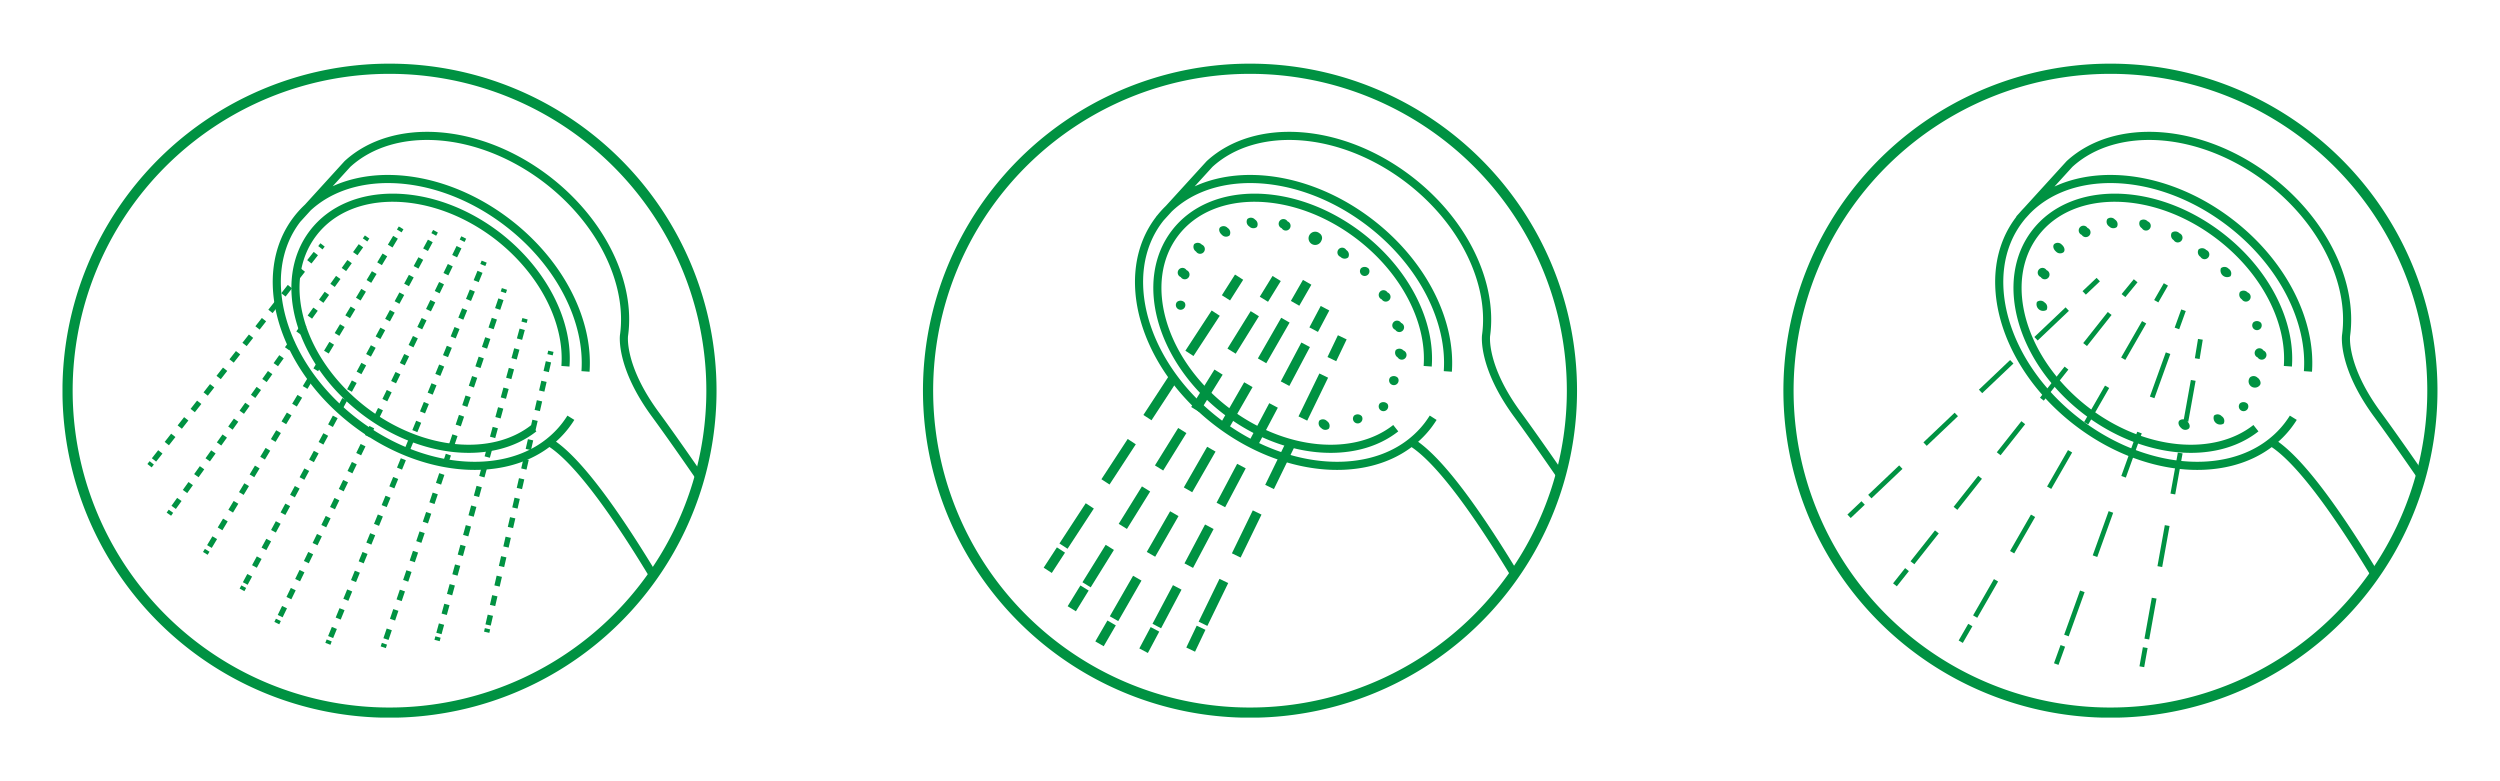 <svg id="圖層_1" data-name="圖層 1" xmlns="http://www.w3.org/2000/svg" xmlns:xlink="http://www.w3.org/1999/xlink" viewBox="0 0 400 125"><defs><style>.cls-1,.cls-10,.cls-11,.cls-12,.cls-13,.cls-15,.cls-17,.cls-18,.cls-19,.cls-20,.cls-21,.cls-22,.cls-25,.cls-26,.cls-27,.cls-28,.cls-29,.cls-3,.cls-30,.cls-4,.cls-5,.cls-6,.cls-7,.cls-8,.cls-9{fill:none;}.cls-2{clip-path:url(#clip-path);}.cls-10,.cls-11,.cls-12,.cls-13,.cls-15,.cls-17,.cls-18,.cls-19,.cls-20,.cls-21,.cls-22,.cls-25,.cls-26,.cls-27,.cls-28,.cls-29,.cls-3,.cls-30,.cls-4,.cls-5,.cls-6,.cls-7,.cls-8,.cls-9{stroke:#009242;stroke-miterlimit:10;}.cls-10,.cls-11,.cls-12,.cls-3,.cls-4,.cls-5,.cls-6,.cls-7,.cls-8,.cls-9{stroke-width:0.87px;}.cls-4{stroke-dasharray:1.6 1.6;}.cls-5{stroke-dasharray:1.62 1.62;}.cls-6{stroke-dasharray:1.64 1.64;}.cls-7{stroke-dasharray:1.63 1.63;}.cls-8{stroke-dasharray:1.6 1.6;}.cls-9{stroke-dasharray:1.6 1.6;}.cls-10{stroke-dasharray:1.65 1.65;}.cls-11{stroke-dasharray:1.56 1.56;}.cls-12{stroke-dasharray:1.68 1.68;}.cls-13{stroke-width:1.3px;}.cls-14{clip-path:url(#clip-path-2);}.cls-15{stroke-width:1.63px;}.cls-16{clip-path:url(#clip-path-3);}.cls-17,.cls-18,.cls-19,.cls-20,.cls-21,.cls-22,.cls-25,.cls-26,.cls-27,.cls-28,.cls-29,.cls-30{stroke-linecap:square;}.cls-17,.cls-18,.cls-19,.cls-20,.cls-21,.cls-22{stroke-width:1.55px;}.cls-18,.cls-26{stroke-dasharray:5.95 5.95;}.cls-19{stroke-dasharray:5.49 5.49;}.cls-20{stroke-dasharray:6.09 6.09;}.cls-21{stroke-dasharray:5.5 5.5;}.cls-22{stroke-dasharray:6.14 6.14;}.cls-23{fill:#009242;}.cls-24{clip-path:url(#clip-path-5);}.cls-25,.cls-26,.cls-27,.cls-28,.cls-29,.cls-30{stroke-width:0.77px;}.cls-27{stroke-dasharray:6.75 6.75;}.cls-28{stroke-dasharray:5.9 5.9;}.cls-29{stroke-dasharray:5.57 5.57;}.cls-30{stroke-dasharray:6.12 6.12;}</style><clipPath id="clip-path"><path class="cls-1" d="M10.81,62.5A51.51,51.51,0,1,0,62.32,11,51.51,51.51,0,0,0,10.81,62.5"/></clipPath><clipPath id="clip-path-2"><rect class="cls-1" x="10" y="10.18" width="380" height="104.64"/></clipPath><clipPath id="clip-path-3"><path class="cls-1" d="M148.49,62.5A51.51,51.51,0,1,0,200,11,51.51,51.51,0,0,0,148.49,62.5"/></clipPath><clipPath id="clip-path-5"><path class="cls-1" d="M286.17,62.5A51.52,51.52,0,0,0,387.59,75.28V49.73A51.51,51.51,0,0,0,286.17,62.5"/></clipPath></defs><g class="cls-2"><line class="cls-3" x1="74.2" y1="38" x2="73.94" y2="38.52"/><line class="cls-4" x1="73.44" y1="39.55" x2="44.79" y2="98.66"/><path class="cls-3" d="M77.47,41.86l-.22.54M44.54,99.18l-.25.52"/><line class="cls-5" x1="76.8" y1="43.49" x2="52.9" y2="101.93"/><path class="cls-3" d="M80.71,46.23l-.18.54m-27.86,55.7-.21.54"/><line class="cls-6" x1="80.15" y1="47.88" x2="61.7" y2="102.42"/><path class="cls-3" d="M84,51l-.15.56M61.51,103l-.19.56"/><line class="cls-7" x1="83.55" y1="52.69" x2="70.23" y2="101.36"/><path class="cls-3" d="M88.14,56.2l-.13.56M70.08,101.92l-.15.56"/><line class="cls-8" x1="87.75" y1="57.89" x2="78.09" y2="100.03"/><path class="cls-3" d="M69.68,37l-.28.51M78,100.6l-.13.56"/><line class="cls-9" x1="68.85" y1="38.55" x2="39.24" y2="93.36"/><path class="cls-3" d="M64.18,36.46l-.3.49M39,93.87l-.28.51"/><line class="cls-10" x1="63.28" y1="37.96" x2="33.45" y2="87.54"/><path class="cls-3" d="M58.74,37.92l-.33.47M33.15,88.05l-.3.49"/><line class="cls-11" x1="57.75" y1="39.32" x2="27.68" y2="81.33"/><path class="cls-3" d="M51.61,39.19l-.35.45M27.35,81.8l-.33.47"/><line class="cls-12" x1="50.53" y1="40.57" x2="24.64" y2="73.59"/><line class="cls-3" x1="24.28" y1="74.06" x2="23.92" y2="74.51"/><path class="cls-13" d="M47.54,35.08l8.05-8.84c7.38-6.76,21-5.88,31.94,2.5C96.42,35.58,101,45.45,99.84,53.68c0,0-.66,4.89,5,12.6s27.27,38.7,38.44,61.44c0,0-8.26,6.39-16,7.37,0,0-26.58-56.58-39.38-64.35m-2.48-2.23c-6.61,5.21-18,4.23-27.22-2.83-10.39-8-14-20.7-8.08-28.41s19.14-7.48,29.52.5C87,43.48,91,51.61,90.47,58.6M87.84,70.75c-7.54,6-20.57,4.83-31.07-3.24-11.86-9.11-16-23.63-9.23-32.43s21.85-8.55,33.71.56c8.49,6.52,13,15.81,12.43,23.79m-2.34,7.41c-.26.42-.55.83-.86,1.24a15.17,15.17,0,0,1-2.64,2.67"/></g><g class="cls-14"><path class="cls-15" d="M113.83,62.5A51.51,51.51,0,1,1,62.32,11,51.51,51.51,0,0,1,113.83,62.5Z"/></g><g class="cls-16"><line class="cls-17" x1="208.76" y1="45.84" x2="207.6" y2="47.86"/><line class="cls-18" x1="205.28" y1="51.9" x2="178.63" y2="98.32"/><path class="cls-17" d="M211.64,50l-1.09,2.06m-33.08,48.28-1.16,2"/><line class="cls-19" x1="208.54" y1="55.85" x2="185.45" y2="99.48"/><path class="cls-17" d="M214.43,54.67l-1,2.09m-29,44.62-1.09,2.05"/><line class="cls-20" x1="211.46" y1="60.79" x2="192.82" y2="99.11"/><path class="cls-17" d="M203.86,45.22l-1.23,2m-10.79,53.92-1,2.1"/><line class="cls-21" x1="200.36" y1="50.85" x2="174.26" y2="92.91"/><path class="cls-17" d="M197.84,45l-1.27,2M173.12,94.74l-1.23,2"/><line class="cls-22" x1="194.09" y1="50.75" x2="170.57" y2="86.75"/><line class="cls-17" x1="169.33" y1="88.65" x2="168.06" y2="90.6"/><path class="cls-13" d="M185.47,35.08l8.06-8.84c7.38-6.76,21-5.88,31.93,2.5,8.9,6.84,13.45,16.71,12.31,24.94,0,0-.65,4.89,5,12.6S270,105,281.19,127.72c0,0-8.26,6.39-16,7.37,0,0-26.58-56.58-39.38-64.35m-2.49-2.23c-6.61,5.21-18,4.23-27.21-2.83-10.39-8-14-20.7-8.09-28.41s19.14-7.48,29.53.5c7.43,5.71,11.4,13.84,10.88,20.83m-2.62,12.15c-7.54,6-20.58,4.83-31.08-3.24-11.86-9.11-16-23.63-9.23-32.43s21.86-8.55,33.72.56c8.49,6.52,13,15.81,12.43,23.79m-2.34,7.41c-.27.42-.55.83-.86,1.24a15.52,15.52,0,0,1-2.64,2.67"/><path class="cls-23" d="M192.29,39.14a.76.76,0,1,1-.92,1.11.9.9,0,0,1-.31-1.19.89.89,0,0,1,1.23.08"/><path class="cls-23" d="M189.84,43.22a.76.76,0,1,1-.92,1.11.76.76,0,1,1,.92-1.11"/><path class="cls-23" d="M189.54,48.4a.76.76,0,1,1-1.22-.09.89.89,0,0,1,1.22.09"/><path class="cls-23" d="M196.42,36.47a.9.9,0,0,1,.31,1.2.89.89,0,0,1-1.22-.09c-.43-.36-.57-.89-.31-1.19a.88.88,0,0,1,1.22.08"/><path class="cls-23" d="M200.8,35.13a.89.89,0,0,1,.31,1.19.91.91,0,0,1-1.23-.09.89.89,0,0,1-.3-1.19.87.87,0,0,1,1.22.09"/><path class="cls-23" d="M206,35.42a.76.76,0,1,1-.92,1.1.76.76,0,1,1,.92-1.1"/><path class="cls-23" d="M211.11,37.32a.89.89,0,0,1,.31,1.19,1.06,1.06,0,1,1-.31-1.19"/><path class="cls-23" d="M215.4,40a.88.88,0,0,1,.31,1.19.91.91,0,0,1-1.23-.09.76.76,0,1,1,.92-1.1"/><path class="cls-23" d="M219,43a.76.76,0,1,1-1.23-.09A.89.89,0,0,1,219,43"/><path class="cls-23" d="M222,46.79a.76.76,0,1,1-.92,1.11.76.76,0,1,1,.92-1.11"/><path class="cls-23" d="M224.17,51.66a.76.76,0,1,1-.92,1.11.76.76,0,1,1,.92-1.11"/><path class="cls-23" d="M224.56,56.08a.76.76,0,1,1-.92,1.11.88.88,0,0,1-.31-1.19.89.89,0,0,1,1.23.08"/><path class="cls-23" d="M223.66,60.46a.76.76,0,1,1-1.23-.08.89.89,0,0,1,1.23.08"/><path class="cls-23" d="M222,64.63a.76.76,0,1,1-1.23-.09.9.9,0,0,1,1.23.09"/><path class="cls-23" d="M217.88,66.59a.76.76,0,1,1-1.23-.09.89.89,0,0,1,1.23.09"/><path class="cls-23" d="M212.32,67.38a.9.9,0,0,1,.31,1.19.89.89,0,0,1-1.23-.08.9.9,0,0,1-.31-1.19.89.89,0,0,1,1.23.08"/></g><g class="cls-14"><path class="cls-15" d="M251.51,62.5A51.51,51.51,0,1,1,200,11,51.51,51.51,0,0,1,251.51,62.5Z"/></g><g class="cls-24"><line class="cls-25" x1="346.35" y1="45.84" x2="345.19" y2="47.86"/><line class="cls-26" x1="342.87" y1="51.9" x2="316.22" y2="98.32"/><path class="cls-25" d="M349.23,50l-.79,2.19m-33.38,48.15-1.15,2"/><line class="cls-27" x1="346.76" y1="56.87" x2="330.76" y2="101.32"/><path class="cls-25" d="M352,54.67,351.62,57m-21.7,46.7-.79,2.19"/><line class="cls-28" x1="350.85" y1="61.24" x2="343.56" y2="101.87"/><path class="cls-25" d="M341.46,45.22,340,47m3.17,57-.41,2.3"/><line class="cls-29" x1="337.31" y1="50.46" x2="306.23" y2="89.74"/><path class="cls-25" d="M335.44,45l-1.69,1.6M304.88,91.44l-1.45,1.83"/><line class="cls-30" x1="330.48" y1="49.72" x2="299.45" y2="79.19"/><line class="cls-25" x1="297.82" y1="80.74" x2="296.13" y2="82.34"/><path class="cls-13" d="M323.07,35.08l8.05-8.84c7.38-6.76,21-5.88,31.94,2.5,8.89,6.84,13.44,16.71,12.31,24.94,0,0-.66,4.89,5,12.6s27.27,38.7,38.44,61.44c0,0-8.26,6.39-16,7.37,0,0-26.58-56.58-39.38-64.35m-2.48-2.23c-6.61,5.21-18,4.23-27.22-2.83-10.38-8-14-20.7-8.08-28.41s19.14-7.48,29.52.5c7.44,5.71,11.4,13.84,10.89,20.83m-2.63,12.15c-7.54,6-20.57,4.83-31.07-3.24-11.86-9.11-16-23.63-9.23-32.43s21.86-8.55,33.71.56c8.49,6.52,13,15.81,12.43,23.79m-2.34,7.41c-.26.42-.55.83-.86,1.24a15.17,15.17,0,0,1-2.64,2.67"/><path class="cls-23" d="M329.88,39.14c.43.36.57.89.31,1.2a.91.91,0,0,1-1.23-.09c-.42-.36-.56-.89-.3-1.19a.88.88,0,0,1,1.22.08"/><path class="cls-23" d="M327.44,43.22a.76.76,0,1,1-.92,1.11.76.76,0,1,1,.92-1.11"/><path class="cls-23" d="M327.14,48.4a.9.9,0,0,1,.31,1.19,1.06,1.06,0,0,1-1.54-1.28.91.91,0,0,1,1.23.09"/><path class="cls-23" d="M334,36.47a.76.76,0,1,1-.92,1.11.76.76,0,1,1,.92-1.11"/><path class="cls-23" d="M338.39,35.13a.88.88,0,0,1,.31,1.19.91.91,0,0,1-1.23-.09.89.89,0,0,1-.3-1.19.87.87,0,0,1,1.22.09"/><path class="cls-23" d="M343.63,35.42a.76.76,0,1,1-.92,1.1.88.88,0,0,1-.31-1.19.9.9,0,0,1,1.23.09"/><path class="cls-23" d="M348.71,37.32a.76.76,0,1,1-.92,1.1.89.89,0,0,1-.31-1.19.91.91,0,0,1,1.23.09"/><path class="cls-23" d="M353,40a.76.76,0,1,1-.92,1.1.89.89,0,0,1-.31-1.19A.91.91,0,0,1,353,40"/><path class="cls-23" d="M356.58,43a.89.89,0,0,1,.31,1.19,1.06,1.06,0,0,1-1.54-1.28.89.89,0,0,1,1.23.09"/><path class="cls-23" d="M359.62,46.79a.76.76,0,1,1-.92,1.11.9.9,0,0,1-.31-1.19.89.89,0,0,1,1.23.08"/><path class="cls-23" d="M361.76,51.66a.76.76,0,1,1-1.23-.08.89.89,0,0,1,1.23.08"/><path class="cls-23" d="M362.15,56.08a.76.76,0,1,1-.92,1.11.76.76,0,1,1,.92-1.11"/><path class="cls-23" d="M361.26,60.46c.42.36.56.89.3,1.19A1,1,0,0,1,360,60.38a.89.89,0,0,1,1.23.08"/><path class="cls-23" d="M359.62,64.63a.76.76,0,1,1-1.23-.09.9.9,0,0,1,1.23.09"/><path class="cls-23" d="M355.47,66.59a.89.89,0,0,1,.31,1.19,1.06,1.06,0,0,1-1.54-1.28.89.89,0,0,1,1.23.09"/><path class="cls-23" d="M349.92,67.38c.42.36.56.89.3,1.19a.88.88,0,0,1-1.22-.08c-.43-.36-.57-.89-.31-1.19a.89.89,0,0,1,1.23.08"/></g><g class="cls-14"><path class="cls-15" d="M389.18,62.5A51.51,51.51,0,1,1,337.68,11,51.5,51.5,0,0,1,389.18,62.5Z"/></g></svg>